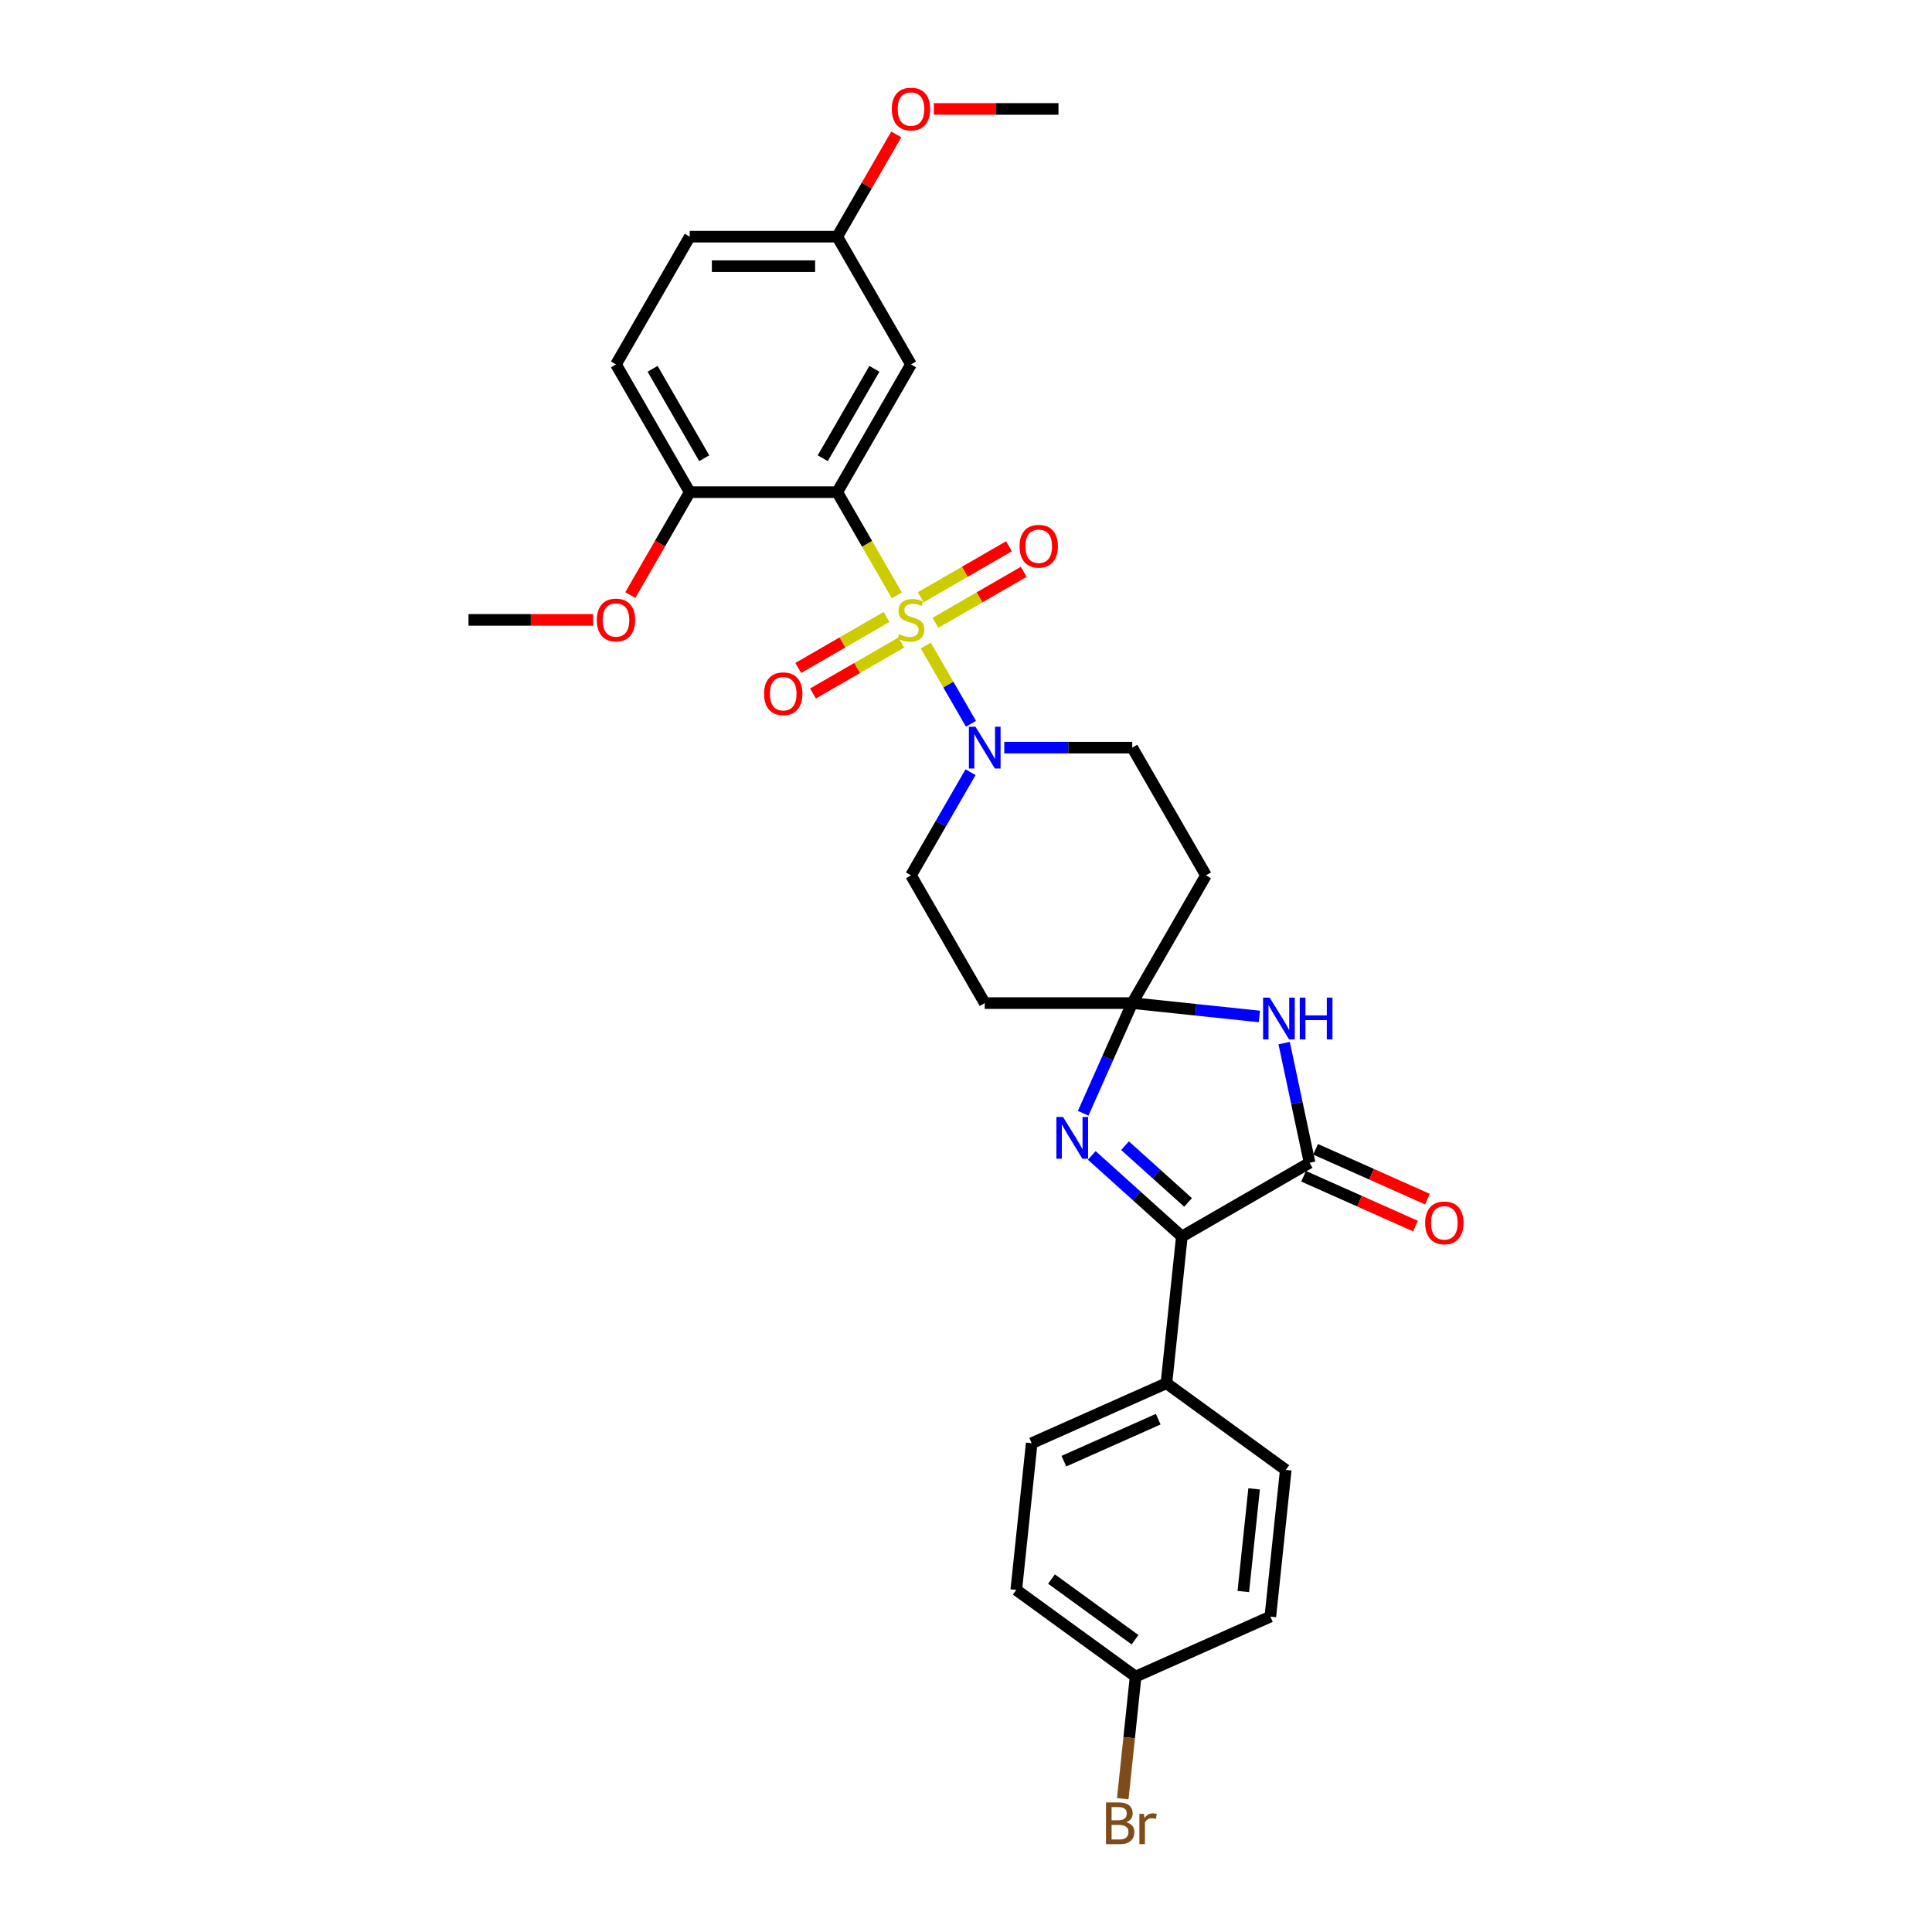 <?xml version='1.0' encoding='iso-8859-1'?>
<svg version='1.1' baseProfile='full'
              xmlns='http://www.w3.org/2000/svg'
                      xmlns:rdkit='http://www.rdkit.org/xml'
                      xmlns:xlink='http://www.w3.org/1999/xlink'
                  xml:space='preserve'
width='1000px' height='1000px' viewBox='0 0 1000 1000'>
<!-- END OF HEADER -->
<rect style='opacity:1.0;fill:#FFFFFF;stroke:none' width='1000' height='1000' x='0' y='0'> </rect>
<path class='bond-0' d='M 464.199,308.164 L 448.775,281.45' style='fill:none;fill-rule:evenodd;stroke:#CCCC00;stroke-width:6px;stroke-linecap:butt;stroke-linejoin:miter;stroke-opacity:1' />
<path class='bond-0' d='M 448.775,281.45 L 433.352,254.736' style='fill:none;fill-rule:evenodd;stroke:#000000;stroke-width:6px;stroke-linecap:butt;stroke-linejoin:miter;stroke-opacity:1' />
<path class='bond-6' d='M 479.185,334.121 L 490.88,354.377' style='fill:none;fill-rule:evenodd;stroke:#CCCC00;stroke-width:6px;stroke-linecap:butt;stroke-linejoin:miter;stroke-opacity:1' />
<path class='bond-6' d='M 490.88,354.377 L 502.574,374.633' style='fill:none;fill-rule:evenodd;stroke:#0000FF;stroke-width:6px;stroke-linecap:butt;stroke-linejoin:miter;stroke-opacity:1' />
<path class='bond-10' d='M 458.866,319.345 L 436.018,332.537' style='fill:none;fill-rule:evenodd;stroke:#CCCC00;stroke-width:6px;stroke-linecap:butt;stroke-linejoin:miter;stroke-opacity:1' />
<path class='bond-10' d='M 436.018,332.537 L 413.169,345.728' style='fill:none;fill-rule:evenodd;stroke:#FF0000;stroke-width:6px;stroke-linecap:butt;stroke-linejoin:miter;stroke-opacity:1' />
<path class='bond-10' d='M 466.501,332.568 L 443.652,345.76' style='fill:none;fill-rule:evenodd;stroke:#CCCC00;stroke-width:6px;stroke-linecap:butt;stroke-linejoin:miter;stroke-opacity:1' />
<path class='bond-10' d='M 443.652,345.76 L 420.803,358.952' style='fill:none;fill-rule:evenodd;stroke:#FF0000;stroke-width:6px;stroke-linecap:butt;stroke-linejoin:miter;stroke-opacity:1' />
<path class='bond-11' d='M 484.182,322.36 L 507.031,309.168' style='fill:none;fill-rule:evenodd;stroke:#CCCC00;stroke-width:6px;stroke-linecap:butt;stroke-linejoin:miter;stroke-opacity:1' />
<path class='bond-11' d='M 507.031,309.168 L 529.88,295.976' style='fill:none;fill-rule:evenodd;stroke:#FF0000;stroke-width:6px;stroke-linecap:butt;stroke-linejoin:miter;stroke-opacity:1' />
<path class='bond-11' d='M 476.548,309.136 L 499.396,295.945' style='fill:none;fill-rule:evenodd;stroke:#CCCC00;stroke-width:6px;stroke-linecap:butt;stroke-linejoin:miter;stroke-opacity:1' />
<path class='bond-11' d='M 499.396,295.945 L 522.245,282.753' style='fill:none;fill-rule:evenodd;stroke:#FF0000;stroke-width:6px;stroke-linecap:butt;stroke-linejoin:miter;stroke-opacity:1' />
<path class='bond-7' d='M 433.352,254.736 L 471.524,188.62' style='fill:none;fill-rule:evenodd;stroke:#000000;stroke-width:6px;stroke-linecap:butt;stroke-linejoin:miter;stroke-opacity:1' />
<path class='bond-7' d='M 425.855,237.184 L 452.575,190.903' style='fill:none;fill-rule:evenodd;stroke:#000000;stroke-width:6px;stroke-linecap:butt;stroke-linejoin:miter;stroke-opacity:1' />
<path class='bond-12' d='M 433.352,254.736 L 357.007,254.736' style='fill:none;fill-rule:evenodd;stroke:#000000;stroke-width:6px;stroke-linecap:butt;stroke-linejoin:miter;stroke-opacity:1' />
<path class='bond-1' d='M 586.041,519.201 L 624.213,453.085' style='fill:none;fill-rule:evenodd;stroke:#000000;stroke-width:6px;stroke-linecap:butt;stroke-linejoin:miter;stroke-opacity:1' />
<path class='bond-3' d='M 586.041,519.201 L 618.95,522.66' style='fill:none;fill-rule:evenodd;stroke:#000000;stroke-width:6px;stroke-linecap:butt;stroke-linejoin:miter;stroke-opacity:1' />
<path class='bond-3' d='M 618.95,522.66 L 651.859,526.119' style='fill:none;fill-rule:evenodd;stroke:#0000FF;stroke-width:6px;stroke-linecap:butt;stroke-linejoin:miter;stroke-opacity:1' />
<path class='bond-4' d='M 586.041,519.201 L 573.346,547.714' style='fill:none;fill-rule:evenodd;stroke:#000000;stroke-width:6px;stroke-linecap:butt;stroke-linejoin:miter;stroke-opacity:1' />
<path class='bond-4' d='M 573.346,547.714 L 560.652,576.226' style='fill:none;fill-rule:evenodd;stroke:#0000FF;stroke-width:6px;stroke-linecap:butt;stroke-linejoin:miter;stroke-opacity:1' />
<path class='bond-30' d='M 586.041,519.201 L 509.697,519.201' style='fill:none;fill-rule:evenodd;stroke:#000000;stroke-width:6px;stroke-linecap:butt;stroke-linejoin:miter;stroke-opacity:1' />
<path class='bond-2' d='M 677.84,601.858 L 671.256,570.879' style='fill:none;fill-rule:evenodd;stroke:#000000;stroke-width:6px;stroke-linecap:butt;stroke-linejoin:miter;stroke-opacity:1' />
<path class='bond-2' d='M 671.256,570.879 L 664.671,539.9' style='fill:none;fill-rule:evenodd;stroke:#0000FF;stroke-width:6px;stroke-linecap:butt;stroke-linejoin:miter;stroke-opacity:1' />
<path class='bond-16' d='M 674.735,608.832 L 703.69,621.724' style='fill:none;fill-rule:evenodd;stroke:#000000;stroke-width:6px;stroke-linecap:butt;stroke-linejoin:miter;stroke-opacity:1' />
<path class='bond-16' d='M 703.69,621.724 L 732.646,634.616' style='fill:none;fill-rule:evenodd;stroke:#FF0000;stroke-width:6px;stroke-linecap:butt;stroke-linejoin:miter;stroke-opacity:1' />
<path class='bond-16' d='M 680.946,594.883 L 709.901,607.775' style='fill:none;fill-rule:evenodd;stroke:#000000;stroke-width:6px;stroke-linecap:butt;stroke-linejoin:miter;stroke-opacity:1' />
<path class='bond-16' d='M 709.901,607.775 L 738.856,620.667' style='fill:none;fill-rule:evenodd;stroke:#FF0000;stroke-width:6px;stroke-linecap:butt;stroke-linejoin:miter;stroke-opacity:1' />
<path class='bond-32' d='M 677.84,601.858 L 611.724,640.03' style='fill:none;fill-rule:evenodd;stroke:#000000;stroke-width:6px;stroke-linecap:butt;stroke-linejoin:miter;stroke-opacity:1' />
<path class='bond-5' d='M 565.097,598.047 L 588.41,619.038' style='fill:none;fill-rule:evenodd;stroke:#0000FF;stroke-width:6px;stroke-linecap:butt;stroke-linejoin:miter;stroke-opacity:1' />
<path class='bond-5' d='M 588.41,619.038 L 611.724,640.03' style='fill:none;fill-rule:evenodd;stroke:#000000;stroke-width:6px;stroke-linecap:butt;stroke-linejoin:miter;stroke-opacity:1' />
<path class='bond-5' d='M 582.308,592.997 L 598.627,607.691' style='fill:none;fill-rule:evenodd;stroke:#0000FF;stroke-width:6px;stroke-linecap:butt;stroke-linejoin:miter;stroke-opacity:1' />
<path class='bond-5' d='M 598.627,607.691 L 614.947,622.385' style='fill:none;fill-rule:evenodd;stroke:#000000;stroke-width:6px;stroke-linecap:butt;stroke-linejoin:miter;stroke-opacity:1' />
<path class='bond-13' d='M 611.724,640.03 L 603.744,715.956' style='fill:none;fill-rule:evenodd;stroke:#000000;stroke-width:6px;stroke-linecap:butt;stroke-linejoin:miter;stroke-opacity:1' />
<path class='bond-14' d='M 502.353,399.688 L 486.939,426.386' style='fill:none;fill-rule:evenodd;stroke:#0000FF;stroke-width:6px;stroke-linecap:butt;stroke-linejoin:miter;stroke-opacity:1' />
<path class='bond-14' d='M 486.939,426.386 L 471.524,453.085' style='fill:none;fill-rule:evenodd;stroke:#000000;stroke-width:6px;stroke-linecap:butt;stroke-linejoin:miter;stroke-opacity:1' />
<path class='bond-15' d='M 519.805,386.969 L 552.923,386.969' style='fill:none;fill-rule:evenodd;stroke:#0000FF;stroke-width:6px;stroke-linecap:butt;stroke-linejoin:miter;stroke-opacity:1' />
<path class='bond-15' d='M 552.923,386.969 L 586.041,386.969' style='fill:none;fill-rule:evenodd;stroke:#000000;stroke-width:6px;stroke-linecap:butt;stroke-linejoin:miter;stroke-opacity:1' />
<path class='bond-20' d='M 471.524,188.62 L 433.352,122.503' style='fill:none;fill-rule:evenodd;stroke:#000000;stroke-width:6px;stroke-linecap:butt;stroke-linejoin:miter;stroke-opacity:1' />
<path class='bond-8' d='M 624.213,453.085 L 586.041,386.969' style='fill:none;fill-rule:evenodd;stroke:#000000;stroke-width:6px;stroke-linecap:butt;stroke-linejoin:miter;stroke-opacity:1' />
<path class='bond-9' d='M 509.697,519.201 L 471.524,453.085' style='fill:none;fill-rule:evenodd;stroke:#000000;stroke-width:6px;stroke-linecap:butt;stroke-linejoin:miter;stroke-opacity:1' />
<path class='bond-17' d='M 357.007,254.736 L 318.835,188.62' style='fill:none;fill-rule:evenodd;stroke:#000000;stroke-width:6px;stroke-linecap:butt;stroke-linejoin:miter;stroke-opacity:1' />
<path class='bond-17' d='M 364.505,237.184 L 337.784,190.903' style='fill:none;fill-rule:evenodd;stroke:#000000;stroke-width:6px;stroke-linecap:butt;stroke-linejoin:miter;stroke-opacity:1' />
<path class='bond-26' d='M 357.007,254.736 L 341.628,281.374' style='fill:none;fill-rule:evenodd;stroke:#000000;stroke-width:6px;stroke-linecap:butt;stroke-linejoin:miter;stroke-opacity:1' />
<path class='bond-26' d='M 341.628,281.374 L 326.249,308.011' style='fill:none;fill-rule:evenodd;stroke:#FF0000;stroke-width:6px;stroke-linecap:butt;stroke-linejoin:miter;stroke-opacity:1' />
<path class='bond-18' d='M 603.744,715.956 L 534,747.008' style='fill:none;fill-rule:evenodd;stroke:#000000;stroke-width:6px;stroke-linecap:butt;stroke-linejoin:miter;stroke-opacity:1' />
<path class='bond-18' d='M 599.493,734.563 L 550.672,756.299' style='fill:none;fill-rule:evenodd;stroke:#000000;stroke-width:6px;stroke-linecap:butt;stroke-linejoin:miter;stroke-opacity:1' />
<path class='bond-19' d='M 603.744,715.956 L 665.508,760.83' style='fill:none;fill-rule:evenodd;stroke:#000000;stroke-width:6px;stroke-linecap:butt;stroke-linejoin:miter;stroke-opacity:1' />
<path class='bond-22' d='M 318.835,188.62 L 357.007,122.503' style='fill:none;fill-rule:evenodd;stroke:#000000;stroke-width:6px;stroke-linecap:butt;stroke-linejoin:miter;stroke-opacity:1' />
<path class='bond-23' d='M 534,747.008 L 526.019,822.935' style='fill:none;fill-rule:evenodd;stroke:#000000;stroke-width:6px;stroke-linecap:butt;stroke-linejoin:miter;stroke-opacity:1' />
<path class='bond-24' d='M 665.508,760.83 L 657.528,836.757' style='fill:none;fill-rule:evenodd;stroke:#000000;stroke-width:6px;stroke-linecap:butt;stroke-linejoin:miter;stroke-opacity:1' />
<path class='bond-24' d='M 649.126,770.623 L 643.539,823.772' style='fill:none;fill-rule:evenodd;stroke:#000000;stroke-width:6px;stroke-linecap:butt;stroke-linejoin:miter;stroke-opacity:1' />
<path class='bond-27' d='M 433.352,122.503 L 448.634,96.034' style='fill:none;fill-rule:evenodd;stroke:#000000;stroke-width:6px;stroke-linecap:butt;stroke-linejoin:miter;stroke-opacity:1' />
<path class='bond-27' d='M 448.634,96.034 L 463.917,69.564' style='fill:none;fill-rule:evenodd;stroke:#FF0000;stroke-width:6px;stroke-linecap:butt;stroke-linejoin:miter;stroke-opacity:1' />
<path class='bond-31' d='M 433.352,122.503 L 357.007,122.503' style='fill:none;fill-rule:evenodd;stroke:#000000;stroke-width:6px;stroke-linecap:butt;stroke-linejoin:miter;stroke-opacity:1' />
<path class='bond-31' d='M 421.9,137.772 L 368.459,137.772' style='fill:none;fill-rule:evenodd;stroke:#000000;stroke-width:6px;stroke-linecap:butt;stroke-linejoin:miter;stroke-opacity:1' />
<path class='bond-21' d='M 587.783,867.809 L 657.528,836.757' style='fill:none;fill-rule:evenodd;stroke:#000000;stroke-width:6px;stroke-linecap:butt;stroke-linejoin:miter;stroke-opacity:1' />
<path class='bond-25' d='M 587.783,867.809 L 584.462,899.412' style='fill:none;fill-rule:evenodd;stroke:#000000;stroke-width:6px;stroke-linecap:butt;stroke-linejoin:miter;stroke-opacity:1' />
<path class='bond-25' d='M 584.462,899.412 L 581.14,931.016' style='fill:none;fill-rule:evenodd;stroke:#7F4C19;stroke-width:6px;stroke-linecap:butt;stroke-linejoin:miter;stroke-opacity:1' />
<path class='bond-33' d='M 587.783,867.809 L 526.019,822.935' style='fill:none;fill-rule:evenodd;stroke:#000000;stroke-width:6px;stroke-linecap:butt;stroke-linejoin:miter;stroke-opacity:1' />
<path class='bond-33' d='M 587.494,848.725 L 544.259,817.313' style='fill:none;fill-rule:evenodd;stroke:#000000;stroke-width:6px;stroke-linecap:butt;stroke-linejoin:miter;stroke-opacity:1' />
<path class='bond-28' d='M 307.002,320.852 L 274.746,320.852' style='fill:none;fill-rule:evenodd;stroke:#FF0000;stroke-width:6px;stroke-linecap:butt;stroke-linejoin:miter;stroke-opacity:1' />
<path class='bond-28' d='M 274.746,320.852 L 242.491,320.852' style='fill:none;fill-rule:evenodd;stroke:#000000;stroke-width:6px;stroke-linecap:butt;stroke-linejoin:miter;stroke-opacity:1' />
<path class='bond-29' d='M 483.358,56.387 L 515.613,56.387' style='fill:none;fill-rule:evenodd;stroke:#FF0000;stroke-width:6px;stroke-linecap:butt;stroke-linejoin:miter;stroke-opacity:1' />
<path class='bond-29' d='M 515.613,56.387 L 547.869,56.387' style='fill:none;fill-rule:evenodd;stroke:#000000;stroke-width:6px;stroke-linecap:butt;stroke-linejoin:miter;stroke-opacity:1' />
<path  class='atom-0' d='M 465.417 328.273
Q 465.661 328.365, 466.669 328.792
Q 467.677 329.22, 468.776 329.494
Q 469.906 329.739, 471.005 329.739
Q 473.051 329.739, 474.242 328.762
Q 475.433 327.754, 475.433 326.013
Q 475.433 324.822, 474.822 324.089
Q 474.242 323.356, 473.326 322.959
Q 472.41 322.562, 470.883 322.104
Q 468.959 321.524, 467.799 320.974
Q 466.669 320.425, 465.844 319.264
Q 465.05 318.104, 465.05 316.149
Q 465.05 313.432, 466.883 311.752
Q 468.745 310.072, 472.41 310.072
Q 474.914 310.072, 477.754 311.263
L 477.052 313.615
Q 474.456 312.546, 472.502 312.546
Q 470.394 312.546, 469.234 313.432
Q 468.074 314.287, 468.104 315.783
Q 468.104 316.943, 468.684 317.646
Q 469.295 318.348, 470.15 318.745
Q 471.036 319.142, 472.502 319.6
Q 474.456 320.211, 475.616 320.822
Q 476.777 321.433, 477.601 322.685
Q 478.456 323.906, 478.456 326.013
Q 478.456 329.006, 476.441 330.624
Q 474.456 332.212, 471.127 332.212
Q 469.203 332.212, 467.738 331.785
Q 466.302 331.388, 464.592 330.685
L 465.417 328.273
' fill='#CCCC00'/>
<path  class='atom-4' d='M 657.188 516.371
L 664.273 527.823
Q 664.975 528.953, 666.105 530.999
Q 667.235 533.045, 667.296 533.167
L 667.296 516.371
L 670.167 516.371
L 670.167 537.992
L 667.205 537.992
L 659.601 525.471
Q 658.715 524.005, 657.768 522.326
Q 656.852 520.646, 656.577 520.127
L 656.577 537.992
L 653.768 537.992
L 653.768 516.371
L 657.188 516.371
' fill='#0000FF'/>
<path  class='atom-4' d='M 672.763 516.371
L 675.694 516.371
L 675.694 525.563
L 686.749 525.563
L 686.749 516.371
L 689.68 516.371
L 689.68 537.992
L 686.749 537.992
L 686.749 528.006
L 675.694 528.006
L 675.694 537.992
L 672.763 537.992
L 672.763 516.371
' fill='#0000FF'/>
<path  class='atom-5' d='M 550.21 578.135
L 557.295 589.587
Q 557.997 590.717, 559.127 592.763
Q 560.257 594.809, 560.318 594.931
L 560.318 578.135
L 563.188 578.135
L 563.188 599.756
L 560.226 599.756
L 552.622 587.235
Q 551.737 585.769, 550.79 584.09
Q 549.874 582.41, 549.599 581.891
L 549.599 599.756
L 546.79 599.756
L 546.79 578.135
L 550.21 578.135
' fill='#0000FF'/>
<path  class='atom-7' d='M 504.917 376.158
L 512.002 387.61
Q 512.705 388.74, 513.834 390.786
Q 514.964 392.832, 515.025 392.954
L 515.025 376.158
L 517.896 376.158
L 517.896 397.779
L 514.934 397.779
L 507.33 385.258
Q 506.444 383.793, 505.498 382.113
Q 504.581 380.433, 504.307 379.914
L 504.307 397.779
L 501.497 397.779
L 501.497 376.158
L 504.917 376.158
' fill='#0000FF'/>
<path  class='atom-11' d='M 395.483 359.086
Q 395.483 353.894, 398.048 350.993
Q 400.614 348.092, 405.408 348.092
Q 410.202 348.092, 412.768 350.993
Q 415.333 353.894, 415.333 359.086
Q 415.333 364.338, 412.737 367.331
Q 410.141 370.293, 405.408 370.293
Q 400.644 370.293, 398.048 367.331
Q 395.483 364.369, 395.483 359.086
M 405.408 367.85
Q 408.706 367.85, 410.477 365.651
Q 412.279 363.422, 412.279 359.086
Q 412.279 354.841, 410.477 352.703
Q 408.706 350.535, 405.408 350.535
Q 402.11 350.535, 400.308 352.673
Q 398.537 354.81, 398.537 359.086
Q 398.537 363.453, 400.308 365.651
Q 402.11 367.85, 405.408 367.85
' fill='#FF0000'/>
<path  class='atom-12' d='M 527.716 282.741
Q 527.716 277.55, 530.281 274.649
Q 532.846 271.747, 537.641 271.747
Q 542.435 271.747, 545 274.649
Q 547.565 277.55, 547.565 282.741
Q 547.565 287.994, 544.97 290.986
Q 542.374 293.948, 537.641 293.948
Q 532.877 293.948, 530.281 290.986
Q 527.716 288.024, 527.716 282.741
M 537.641 291.505
Q 540.939 291.505, 542.71 289.307
Q 544.512 287.077, 544.512 282.741
Q 544.512 278.496, 542.71 276.359
Q 540.939 274.191, 537.641 274.191
Q 534.343 274.191, 532.541 276.328
Q 530.77 278.466, 530.77 282.741
Q 530.77 287.108, 532.541 289.307
Q 534.343 291.505, 537.641 291.505
' fill='#FF0000'/>
<path  class='atom-17' d='M 737.66 632.971
Q 737.66 627.779, 740.225 624.878
Q 742.79 621.977, 747.585 621.977
Q 752.379 621.977, 754.944 624.878
Q 757.509 627.779, 757.509 632.971
Q 757.509 638.223, 754.914 641.216
Q 752.318 644.178, 747.585 644.178
Q 742.821 644.178, 740.225 641.216
Q 737.66 638.254, 737.66 632.971
M 747.585 641.735
Q 750.883 641.735, 752.654 639.536
Q 754.456 637.307, 754.456 632.971
Q 754.456 628.726, 752.654 626.588
Q 750.883 624.42, 747.585 624.42
Q 744.286 624.42, 742.485 626.558
Q 740.713 628.695, 740.713 632.971
Q 740.713 637.338, 742.485 639.536
Q 744.286 641.735, 747.585 641.735
' fill='#FF0000'/>
<path  class='atom-26' d='M 582.964 943.185
Q 585.041 943.766, 586.079 945.048
Q 587.148 946.3, 587.148 948.163
Q 587.148 951.156, 585.224 952.866
Q 583.33 954.545, 579.727 954.545
L 572.459 954.545
L 572.459 932.925
L 578.841 932.925
Q 582.536 932.925, 584.399 934.421
Q 586.262 935.917, 586.262 938.666
Q 586.262 941.933, 582.964 943.185
M 575.36 935.368
L 575.36 942.147
L 578.841 942.147
Q 580.979 942.147, 582.078 941.292
Q 583.208 940.406, 583.208 938.666
Q 583.208 935.368, 578.841 935.368
L 575.36 935.368
M 579.727 952.102
Q 581.834 952.102, 582.964 951.095
Q 584.094 950.087, 584.094 948.163
Q 584.094 946.392, 582.842 945.506
Q 581.62 944.59, 579.269 944.59
L 575.36 944.59
L 575.36 952.102
L 579.727 952.102
' fill='#7F4C19'/>
<path  class='atom-26' d='M 592.064 938.849
L 592.4 941.017
Q 594.049 938.574, 596.737 938.574
Q 597.592 938.574, 598.752 938.88
L 598.294 941.445
Q 596.981 941.139, 596.248 941.139
Q 594.965 941.139, 594.11 941.658
Q 593.286 942.147, 592.614 943.338
L 592.614 954.545
L 589.743 954.545
L 589.743 938.849
L 592.064 938.849
' fill='#7F4C19'/>
<path  class='atom-27' d='M 308.91 320.913
Q 308.91 315.722, 311.476 312.821
Q 314.041 309.92, 318.835 309.92
Q 323.63 309.92, 326.195 312.821
Q 328.76 315.722, 328.76 320.913
Q 328.76 326.166, 326.164 329.159
Q 323.569 332.121, 318.835 332.121
Q 314.071 332.121, 311.476 329.159
Q 308.91 326.196, 308.91 320.913
M 318.835 329.678
Q 322.133 329.678, 323.905 327.479
Q 325.706 325.25, 325.706 320.913
Q 325.706 316.669, 323.905 314.531
Q 322.133 312.363, 318.835 312.363
Q 315.537 312.363, 313.735 314.5
Q 311.964 316.638, 311.964 320.913
Q 311.964 325.28, 313.735 327.479
Q 315.537 329.678, 318.835 329.678
' fill='#FF0000'/>
<path  class='atom-28' d='M 461.6 56.448
Q 461.6 51.257, 464.165 48.356
Q 466.73 45.455, 471.524 45.455
Q 476.319 45.455, 478.884 48.356
Q 481.449 51.257, 481.449 56.448
Q 481.449 61.701, 478.853 64.693
Q 476.258 67.656, 471.524 67.656
Q 466.76 67.656, 464.165 64.693
Q 461.6 61.731, 461.6 56.448
M 471.524 65.213
Q 474.822 65.213, 476.594 63.014
Q 478.395 60.785, 478.395 56.448
Q 478.395 52.203, 476.594 50.066
Q 474.822 47.898, 471.524 47.898
Q 468.226 47.898, 466.424 50.035
Q 464.653 52.173, 464.653 56.448
Q 464.653 60.815, 466.424 63.014
Q 468.226 65.213, 471.524 65.213
' fill='#FF0000'/>
</svg>

